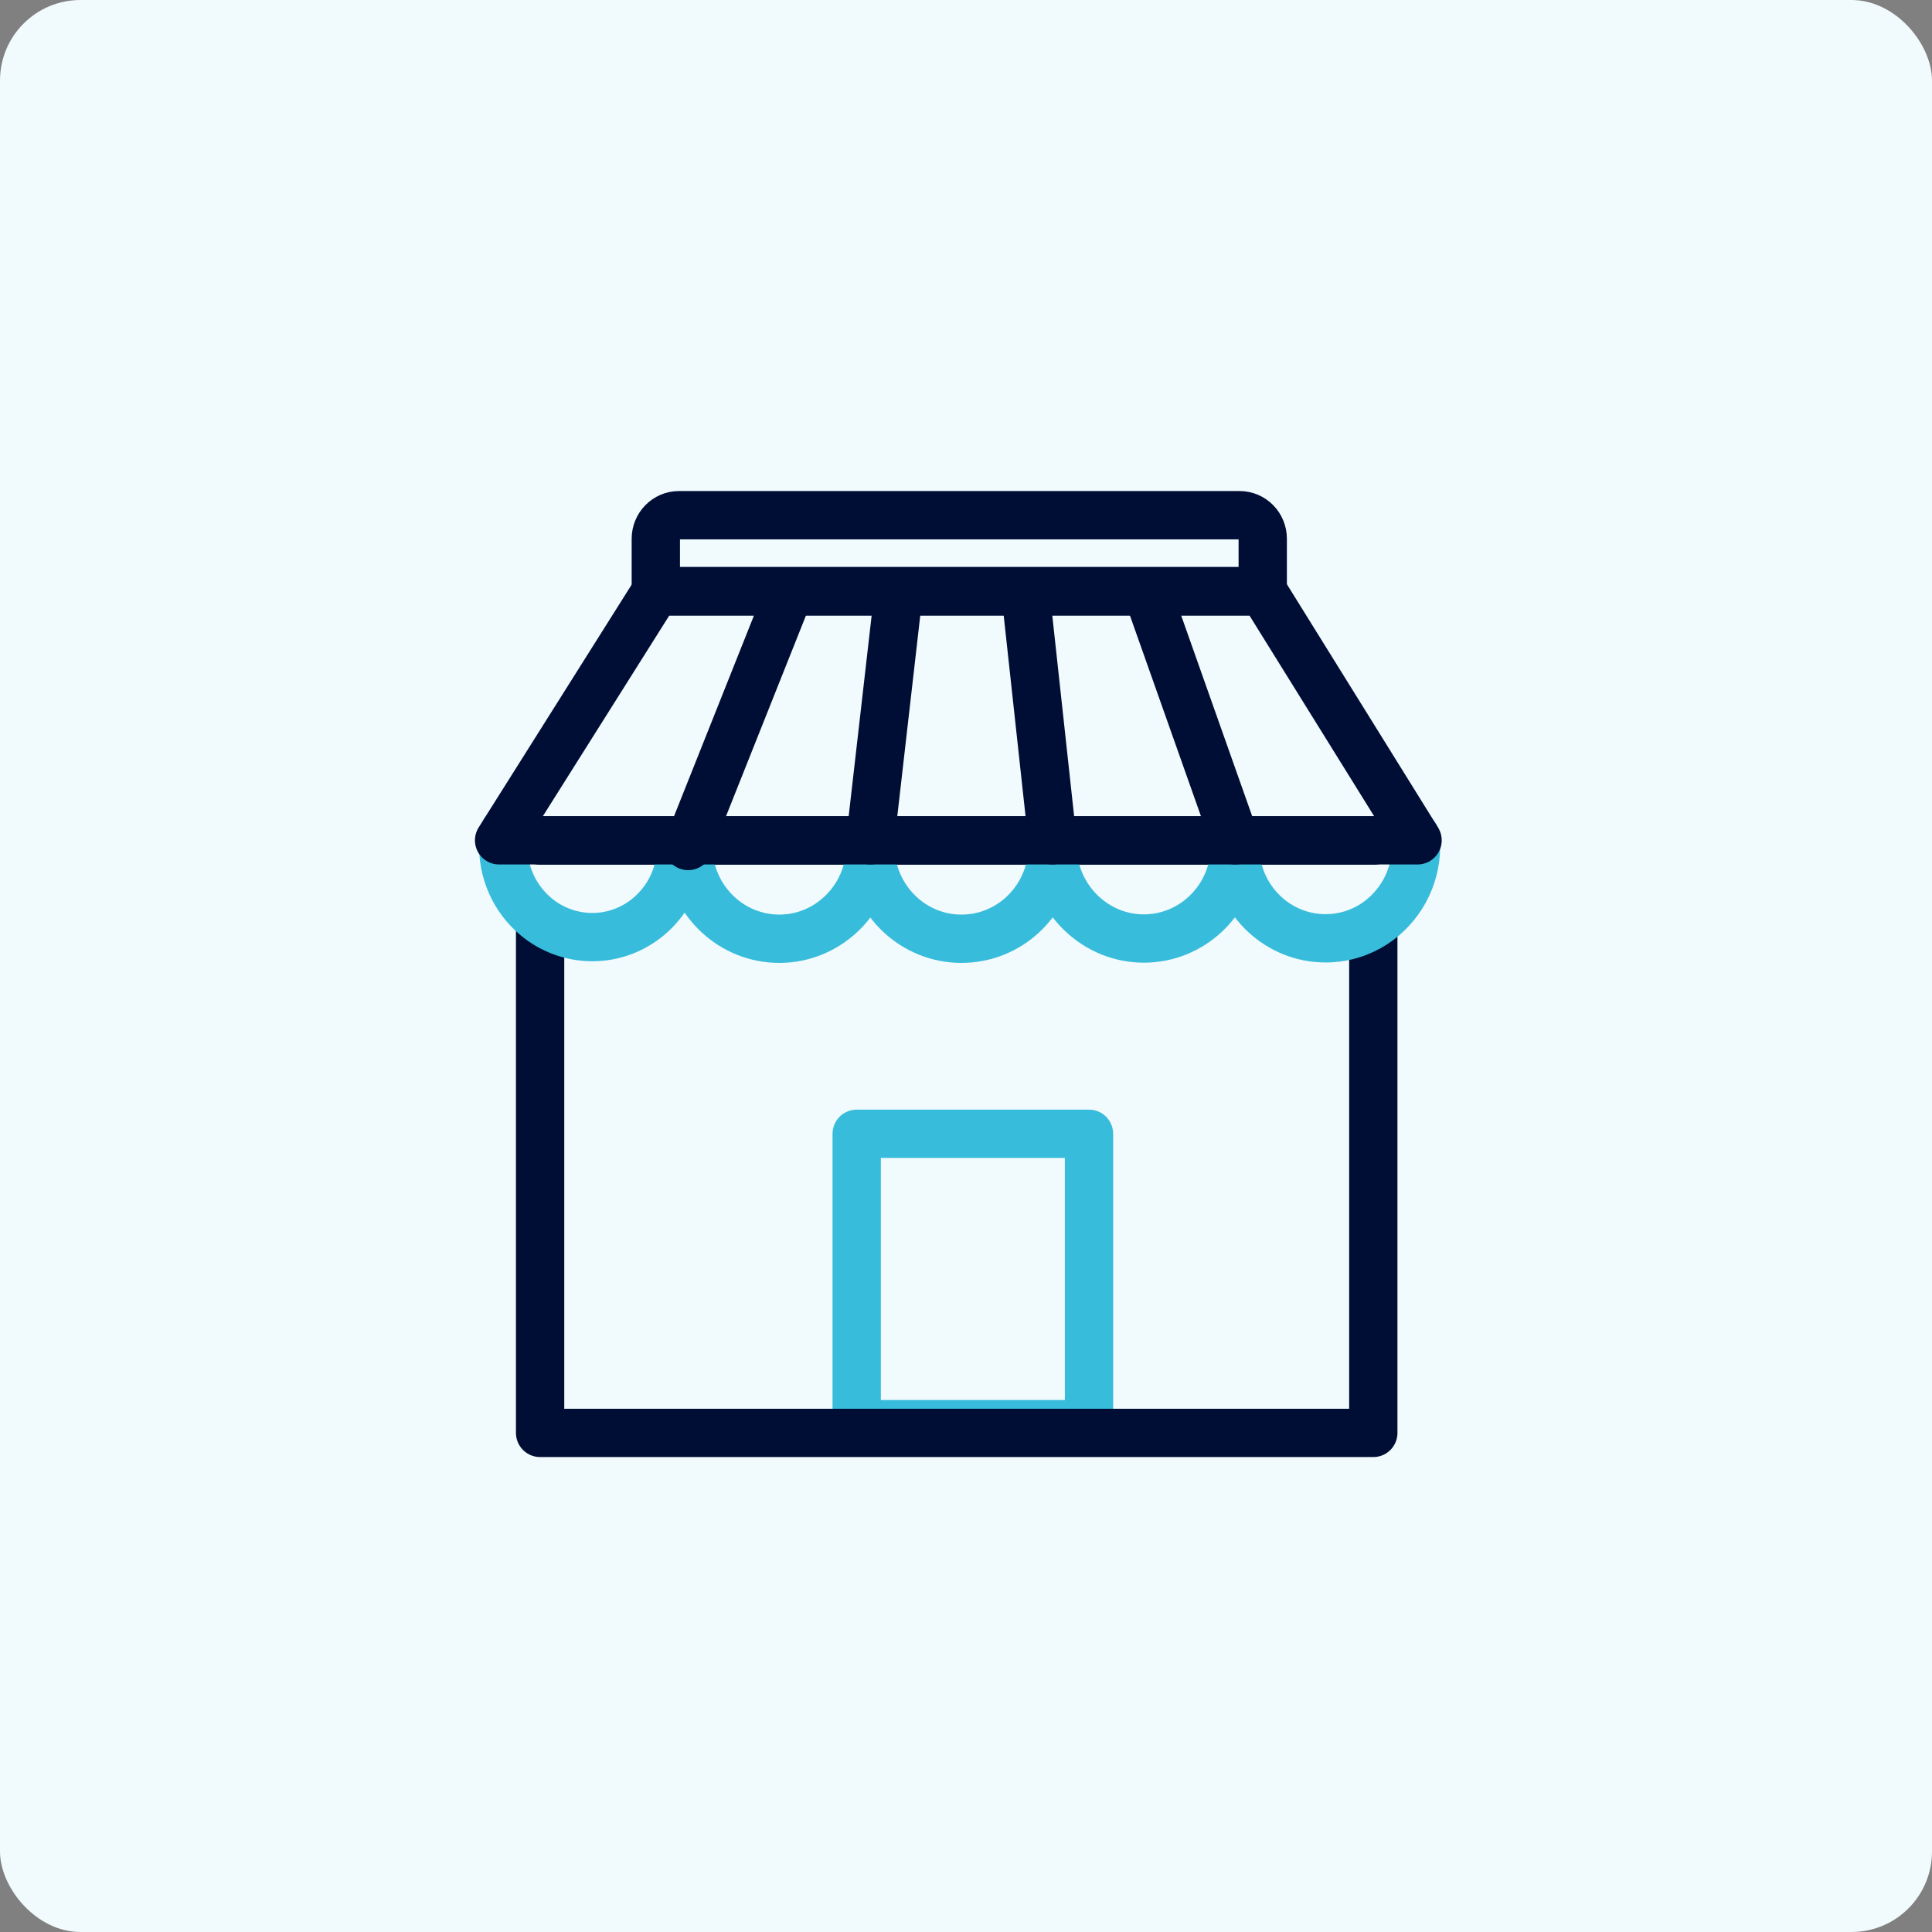 <?xml version="1.0" encoding="UTF-8"?>
<svg xmlns="http://www.w3.org/2000/svg" width="120" height="120" viewBox="0 0 120 120" fill="none">
  <rect x="0" y="0" width="120" height="120" fill="#808080" stroke="none"/>
  <rect width="120" height="120" rx="5" fill="#F1FAFC"></rect>
  <rect x="53.211" y="70.421" width="14.429" height="18.037" stroke="#37BCDB" stroke-width="3" stroke-linejoin="round"></rect>
  <path d="M33.547 52.205H42.294H42.752H42.875H54.047H54.059H54.072H65.367H65.392H76.7H76.712H85.348" stroke="#000E36" stroke-width="3" stroke-linecap="round" stroke-linejoin="round"></path>
  <path d="M85.298 57.626V89H33.547V57.323" stroke="#000E36" stroke-width="3" stroke-linecap="round" stroke-linejoin="round"></path>
  <path d="M42.75 52.207C42.75 52.32 42.75 52.434 42.75 52.547C42.75 52.749 42.75 52.95 42.775 53.139C43.072 56.051 45.484 58.307 48.404 58.307C51.324 58.307 53.736 56.039 54.033 53.139C54.058 52.938 54.058 52.736 54.058 52.547C54.058 52.434 54.058 52.32 54.058 52.207V52.156" stroke="#37BCDB" stroke-width="3" stroke-linecap="round" stroke-linejoin="round"></path>
  <path d="M31.32 51.676C31.295 51.852 31.27 52.029 31.258 52.193C31.258 52.319 31.258 52.445 31.258 52.571C31.258 54.462 32.173 56.125 33.559 57.146C34.474 57.814 35.588 58.205 36.788 58.205C39.658 58.205 42.009 55.974 42.281 53.125C42.306 52.936 42.306 52.76 42.306 52.571C42.306 52.445 42.306 52.319 42.306 52.193" stroke="#37BCDB" stroke-width="3" stroke-linecap="round" stroke-linejoin="round"></path>
  <path d="M65.284 51.476C65.321 51.728 65.346 51.967 65.37 52.207C65.37 52.32 65.37 52.434 65.37 52.547C65.37 52.749 65.37 52.95 65.346 53.139C65.049 56.051 62.649 58.307 59.716 58.307C56.784 58.307 54.384 56.039 54.087 53.139C54.062 52.938 54.062 52.736 54.062 52.547C54.062 52.434 54.062 52.32 54.062 52.207" stroke="#37BCDB" stroke-width="3" stroke-linecap="round" stroke-linejoin="round"></path>
  <path d="M76.699 52.167V52.192C76.699 52.306 76.699 52.419 76.699 52.532C76.699 52.747 76.699 52.936 76.674 53.125C76.377 56.037 73.965 58.293 71.045 58.293C68.126 58.293 65.713 56.024 65.404 53.125C65.391 52.923 65.379 52.722 65.379 52.532C65.379 52.419 65.379 52.306 65.379 52.192" stroke="#37BCDB" stroke-width="3" stroke-linecap="round" stroke-linejoin="round"></path>
  <path d="M76.719 52.204C76.719 52.318 76.719 52.431 76.719 52.545C76.719 52.759 76.719 52.948 76.743 53.137C77.028 56.024 79.416 58.28 82.336 58.28C83.449 58.28 84.488 57.952 85.354 57.385C86.913 56.364 87.952 54.587 87.952 52.557C87.952 52.444 87.952 52.318 87.952 52.204C87.952 52.116 87.952 52.041 87.928 51.965" stroke="#37BCDB" stroke-width="3" stroke-linecap="round" stroke-linejoin="round"></path>
  <path d="M31 52.194H88.047L78.446 36.74H40.737L31 52.194Z" stroke="#000E36" stroke-width="3" stroke-linecap="round" stroke-linejoin="round"></path>
  <path d="M42.742 52.547L49.039 36.74" stroke="#000E36" stroke-width="3" stroke-linecap="round" stroke-linejoin="round"></path>
  <path d="M54.051 52.194L55.82 36.74" stroke="#000E36" stroke-width="3" stroke-linecap="round" stroke-linejoin="round"></path>
  <path d="M65.37 52.194L63.688 36.74" stroke="#000E36" stroke-width="3" stroke-linecap="round" stroke-linejoin="round"></path>
  <path d="M76.715 52.194L71.246 36.74" stroke="#000E36" stroke-width="3" stroke-linecap="round" stroke-linejoin="round"></path>
  <path d="M42.169 32H76.996C77.788 32 78.431 32.656 78.431 33.462V36.714H40.734V33.462C40.734 32.656 41.378 32 42.169 32V32Z" stroke="#000E36" stroke-width="3" stroke-linecap="round" stroke-linejoin="round"></path>
</svg>
